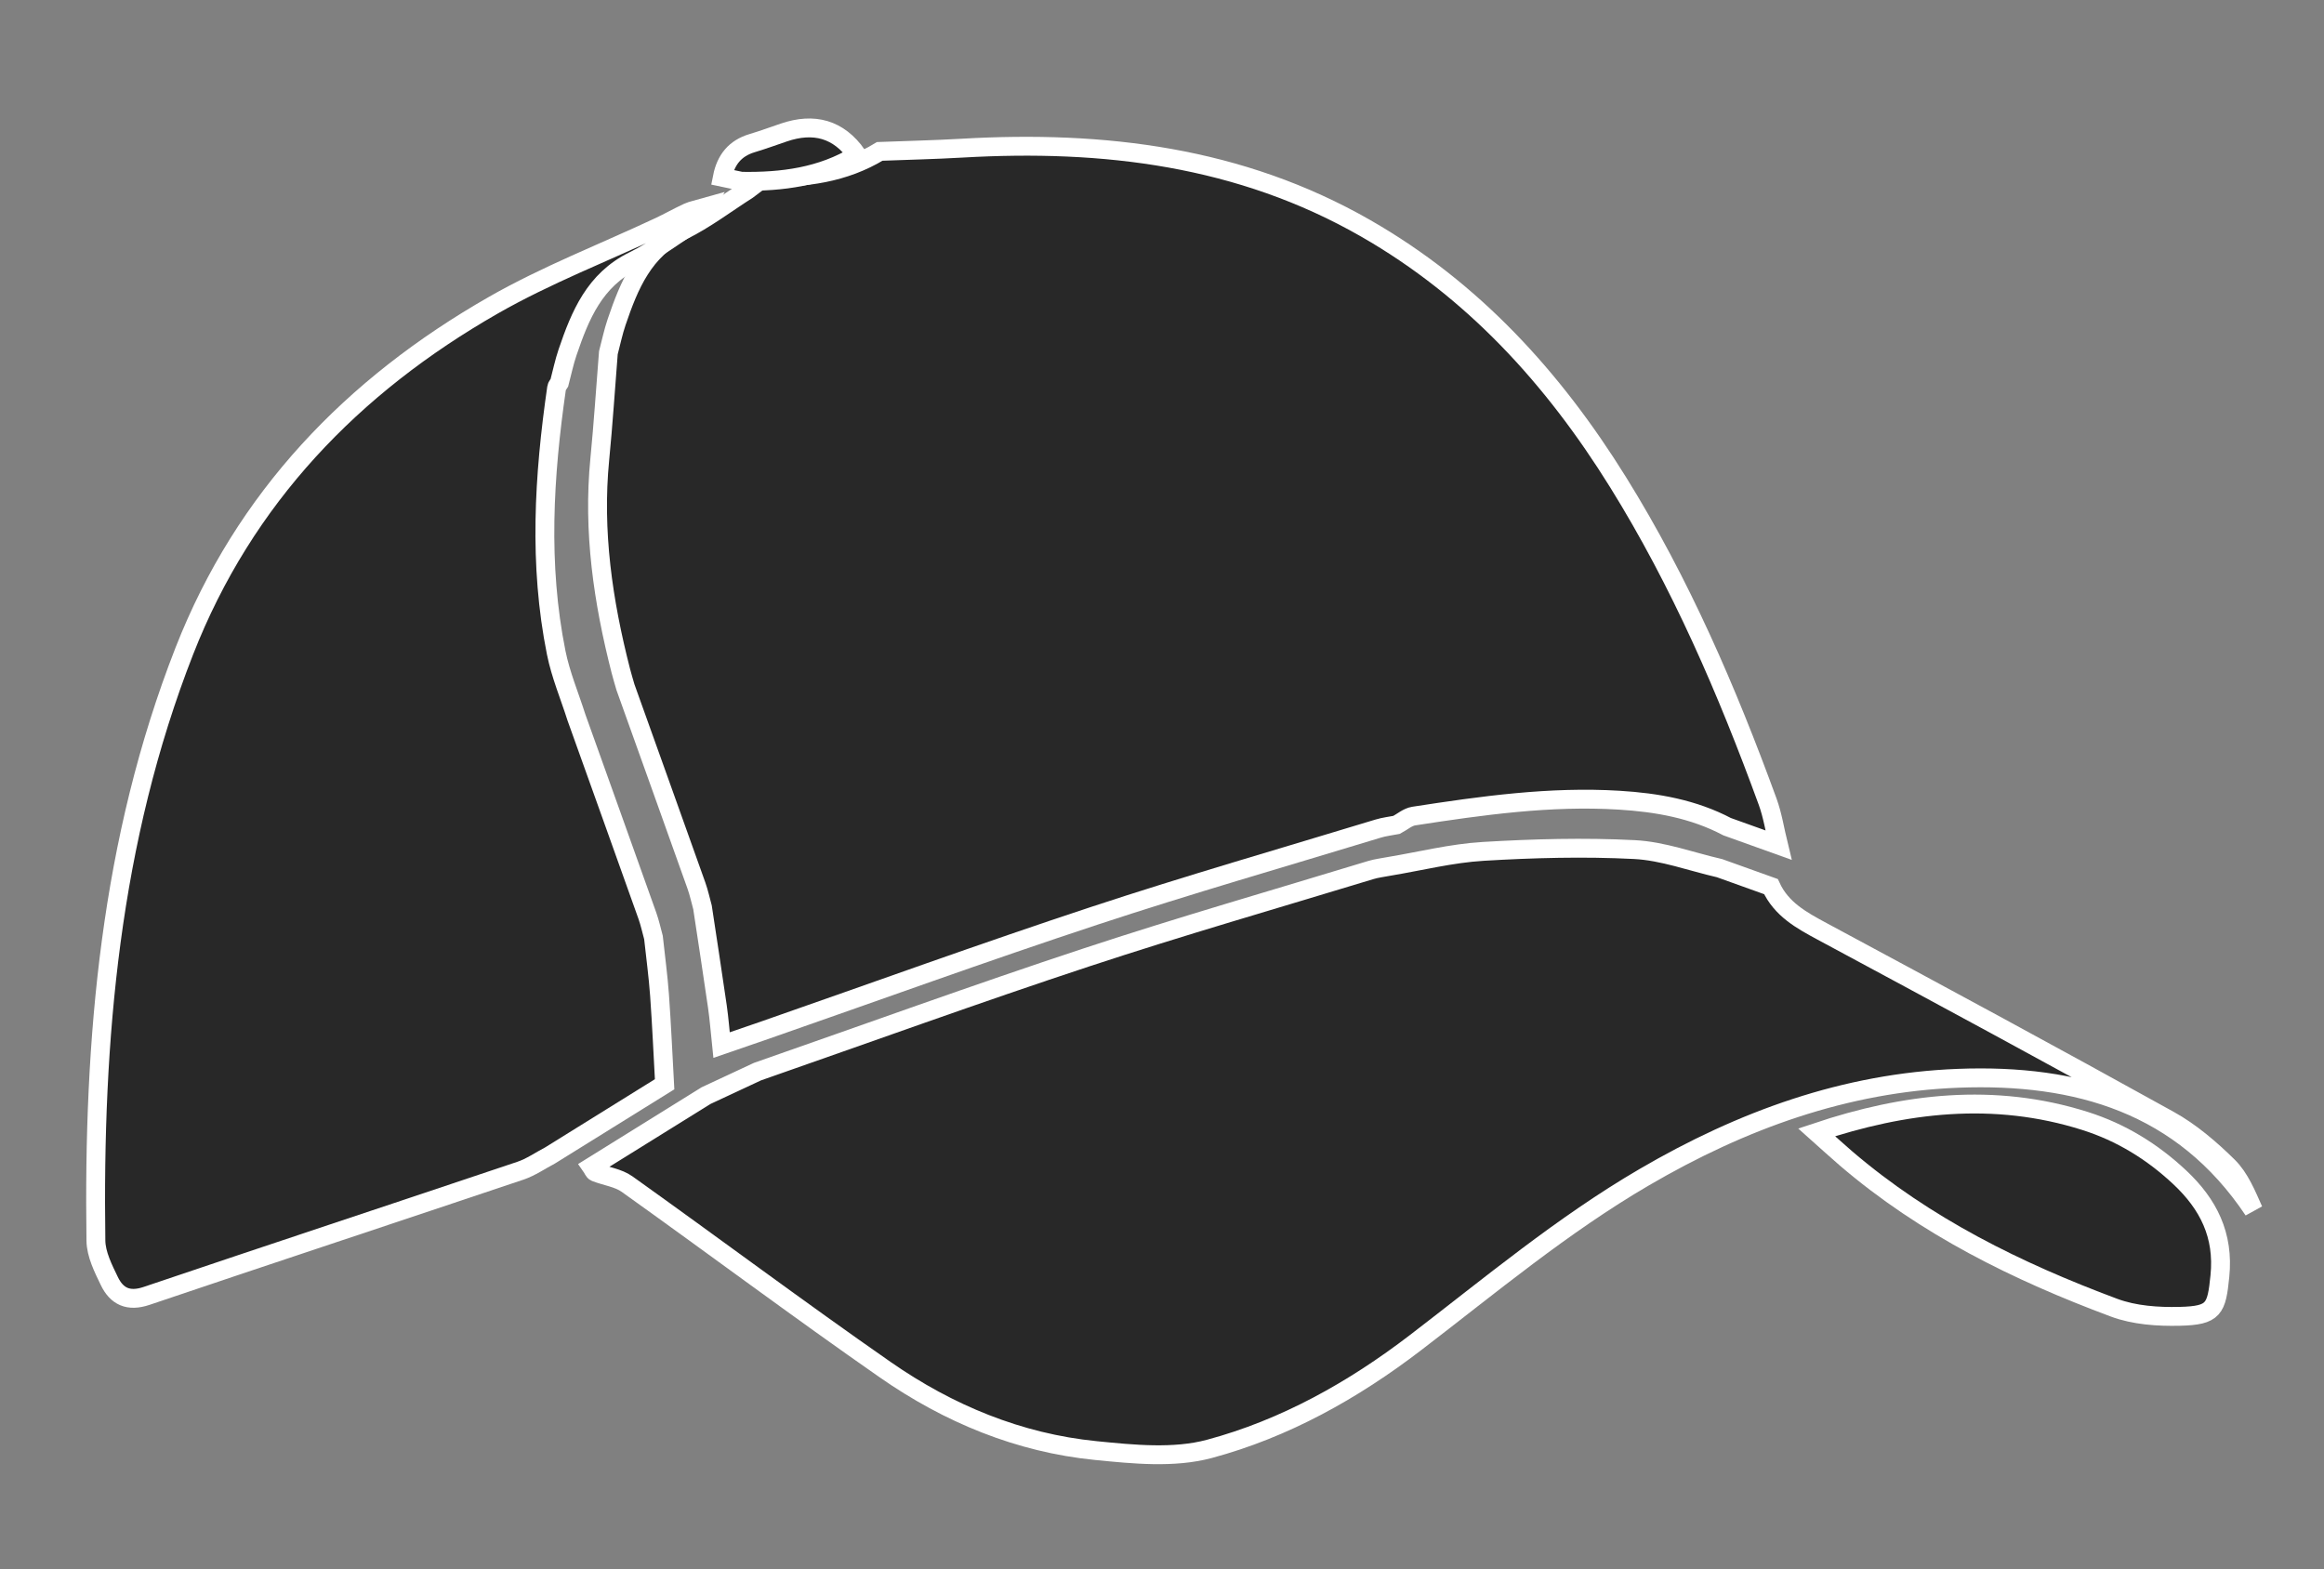 <?xml version="1.0"?>

<!-- Generator: Adobe Illustrator 16.0.0, SVG Export Plug-In . SVG Version: 6.00 Build 0)  -->

<svg version="1.0" id="Layer_1" xmlns="http://www.w3.org/2000/svg" xmlns:xlink="http://www.w3.org/1999/xlink" x="0px" y="0px" width="616" height="416" viewBox="0 0 616 416" enable-background="new 0 0 616 416" xml:space="preserve">
<rect x="0" y="0" width="616" height="416" fill="#808080" stroke="none"/>
<g>
	<path fill-rule="evenodd" clip-rule="evenodd" fill="#282828" stroke="#FFFFFF" stroke-width="5" stroke-miterlimit="10" d="
		M198.126,50.35c1.453-1.1,2.906-2.199,4.359-3.299c10.795,0.186,21.246-1.154,30.699-6.92c7.279-0.279,14.564-0.438,21.836-0.857
		c37.504-2.158,73.695,2.184,106.979,21.255c28.452,16.304,49.757,39.729,66.87,67.268c16.557,26.644,28.915,55.286,39.644,84.666
		c1.356,3.713,1.949,7.703,2.896,11.565c-4.537-1.627-9.073-3.255-13.61-4.882c-8.952-4.723-18.712-6.419-28.614-7.026
		c-18.325-1.123-36.426,1.431-54.474,4.214c-1.594,0.246-3.027,1.53-4.536,2.332c-1.623,0.319-3.288,0.499-4.862,0.979
		c-25.137,7.658-50.404,14.919-75.35,23.155c-29.207,9.644-58.133,20.145-87.18,30.273c-3.766,1.296-7.529,2.592-11.533,3.971
		c-0.381-3.622-0.623-6.917-1.094-10.179c-1.265-8.787-2.627-17.56-3.95-26.338c-0.53-1.921-0.944-3.884-1.61-5.756
		c-6.246-17.543-12.535-35.07-18.813-52.603c-0.408-1.433-0.852-2.857-1.221-4.301c-4.723-18.415-7.45-37.016-5.584-56.103
		c0.92-9.402,1.527-18.834,2.277-28.252c0.719-2.713,1.281-5.479,2.183-8.129c3.343-9.829,7.159-19.15,17.456-24.225
		C186.945,58.178,192.402,53.993,198.126,50.35z"></path>
	<path fill-rule="evenodd" clip-rule="evenodd" fill="#282828" stroke="#FFFFFF" stroke-width="5" stroke-miterlimit="10" d="
		M200.784,284.072c29.047-10.129,57.973-20.63,87.18-30.273c24.945-8.236,50.213-15.497,75.35-23.155
		c1.574-0.479,3.239-0.659,4.862-0.979c8.307-1.379,16.57-3.473,24.929-3.973c13.34-0.798,26.773-1.16,40.105-0.48
		c7.594,0.388,15.063,3.208,22.59,4.934c4.537,1.627,9.073,3.255,13.61,4.882c2.747,5.979,8.031,8.897,13.543,11.86
		c30.744,16.526,61.465,33.102,91.988,50.031c5.732,3.179,10.931,7.634,15.625,12.262c3.113,3.07,4.89,7.496,6.739,11.639
		c-18.829-28.212-46.795-36.188-78.27-34.979c-29.943,1.149-57.331,11.104-83.222,26.225
		c-21.706,12.678-40.823,28.687-60.625,43.854c-16.548,12.675-34.64,22.799-54.646,28.166c-9.419,2.527-20.133,1.434-30.107,0.44
		c-20.404-2.032-39.043-9.775-55.76-21.407c-23.069-16.054-45.584-32.902-68.467-49.229c-2.348-1.674-5.596-2.064-8.383-3.161
		c-0.463-0.182-0.699-0.935-1.041-1.424c10.125-6.292,20.25-12.584,30.376-18.876C191.702,288.31,196.243,286.191,200.784,284.072z"></path>
	<path fill-rule="evenodd" clip-rule="evenodd" fill="#282828" stroke="#FFFFFF" stroke-width="5" stroke-miterlimit="10" d="
		M176.162,287.428c-10.126,6.292-20.251,12.584-30.376,18.876c-2.607,1.365-5.086,3.11-7.841,4.037
		c-33.023,11.11-66.11,22.029-99.115,33.195c-4.802,1.624-7.894,0.106-9.835-3.911c-1.636-3.385-3.521-7.122-3.573-10.728
		c-0.759-53.39,3.782-106.111,23.453-156.36c15.866-40.533,44.546-70.285,81.901-91.635c14.057-8.033,29.331-13.932,44.037-20.832
		c2.541-1.192,4.986-2.593,7.536-3.765c1.15-0.529,2.45-0.734,4.658-1.366c-1.013,1.836-1.448,2.623-1.882,3.41
		c-5.724,3.644-11.181,7.828-17.23,10.81c-10.297,5.074-14.113,14.396-17.456,24.225c-0.901,2.65-1.464,5.416-2.183,8.129
		c-0.246,0.422-0.652,0.821-0.717,1.27c-3.389,23.41-4.814,46.856-0.111,70.243c1.174,5.837,3.539,11.435,5.355,17.143
		c6.277,17.532,12.566,35.06,18.813,52.603c0.666,1.872,1.08,3.835,1.61,5.756c0.548,5.093,1.241,10.175,1.608,15.281
		C175.382,271.673,175.725,279.554,176.162,287.428z"></path>
	<path fill-rule="evenodd" clip-rule="evenodd" fill="#282828" stroke="#FFFFFF" stroke-width="5" stroke-miterlimit="10" d="
		M481.529,300.165c23.225-7.774,46.981-10.67,71.163-3.002c9.482,3.006,17.79,8.101,25.077,14.937
		c7.598,7.127,11.727,15.335,10.637,26.154c-0.882,8.757-1.535,10.461-10.605,10.687c-5.813,0.144-12.063-0.283-17.436-2.284
		c-25.656-9.557-50.054-21.577-71.06-39.57C486.721,304.872,484.219,302.563,481.529,300.165z"></path>
	<path fill-rule="evenodd" clip-rule="evenodd" fill="#282828" stroke="#FFFFFF" stroke-width="5" stroke-miterlimit="10" d="
		M227.185,41.131c-9.453,5.766-19.904,7.105-30.699,6.92c-1.595-0.335-3.189-0.67-5.023-1.055c0.914-4.646,3.357-7.696,7.898-9.053
		c2.836-0.848,5.619-1.874,8.425-2.825C215.706,32.433,222.267,34.133,227.185,41.131z"></path>
</g>
</svg>
